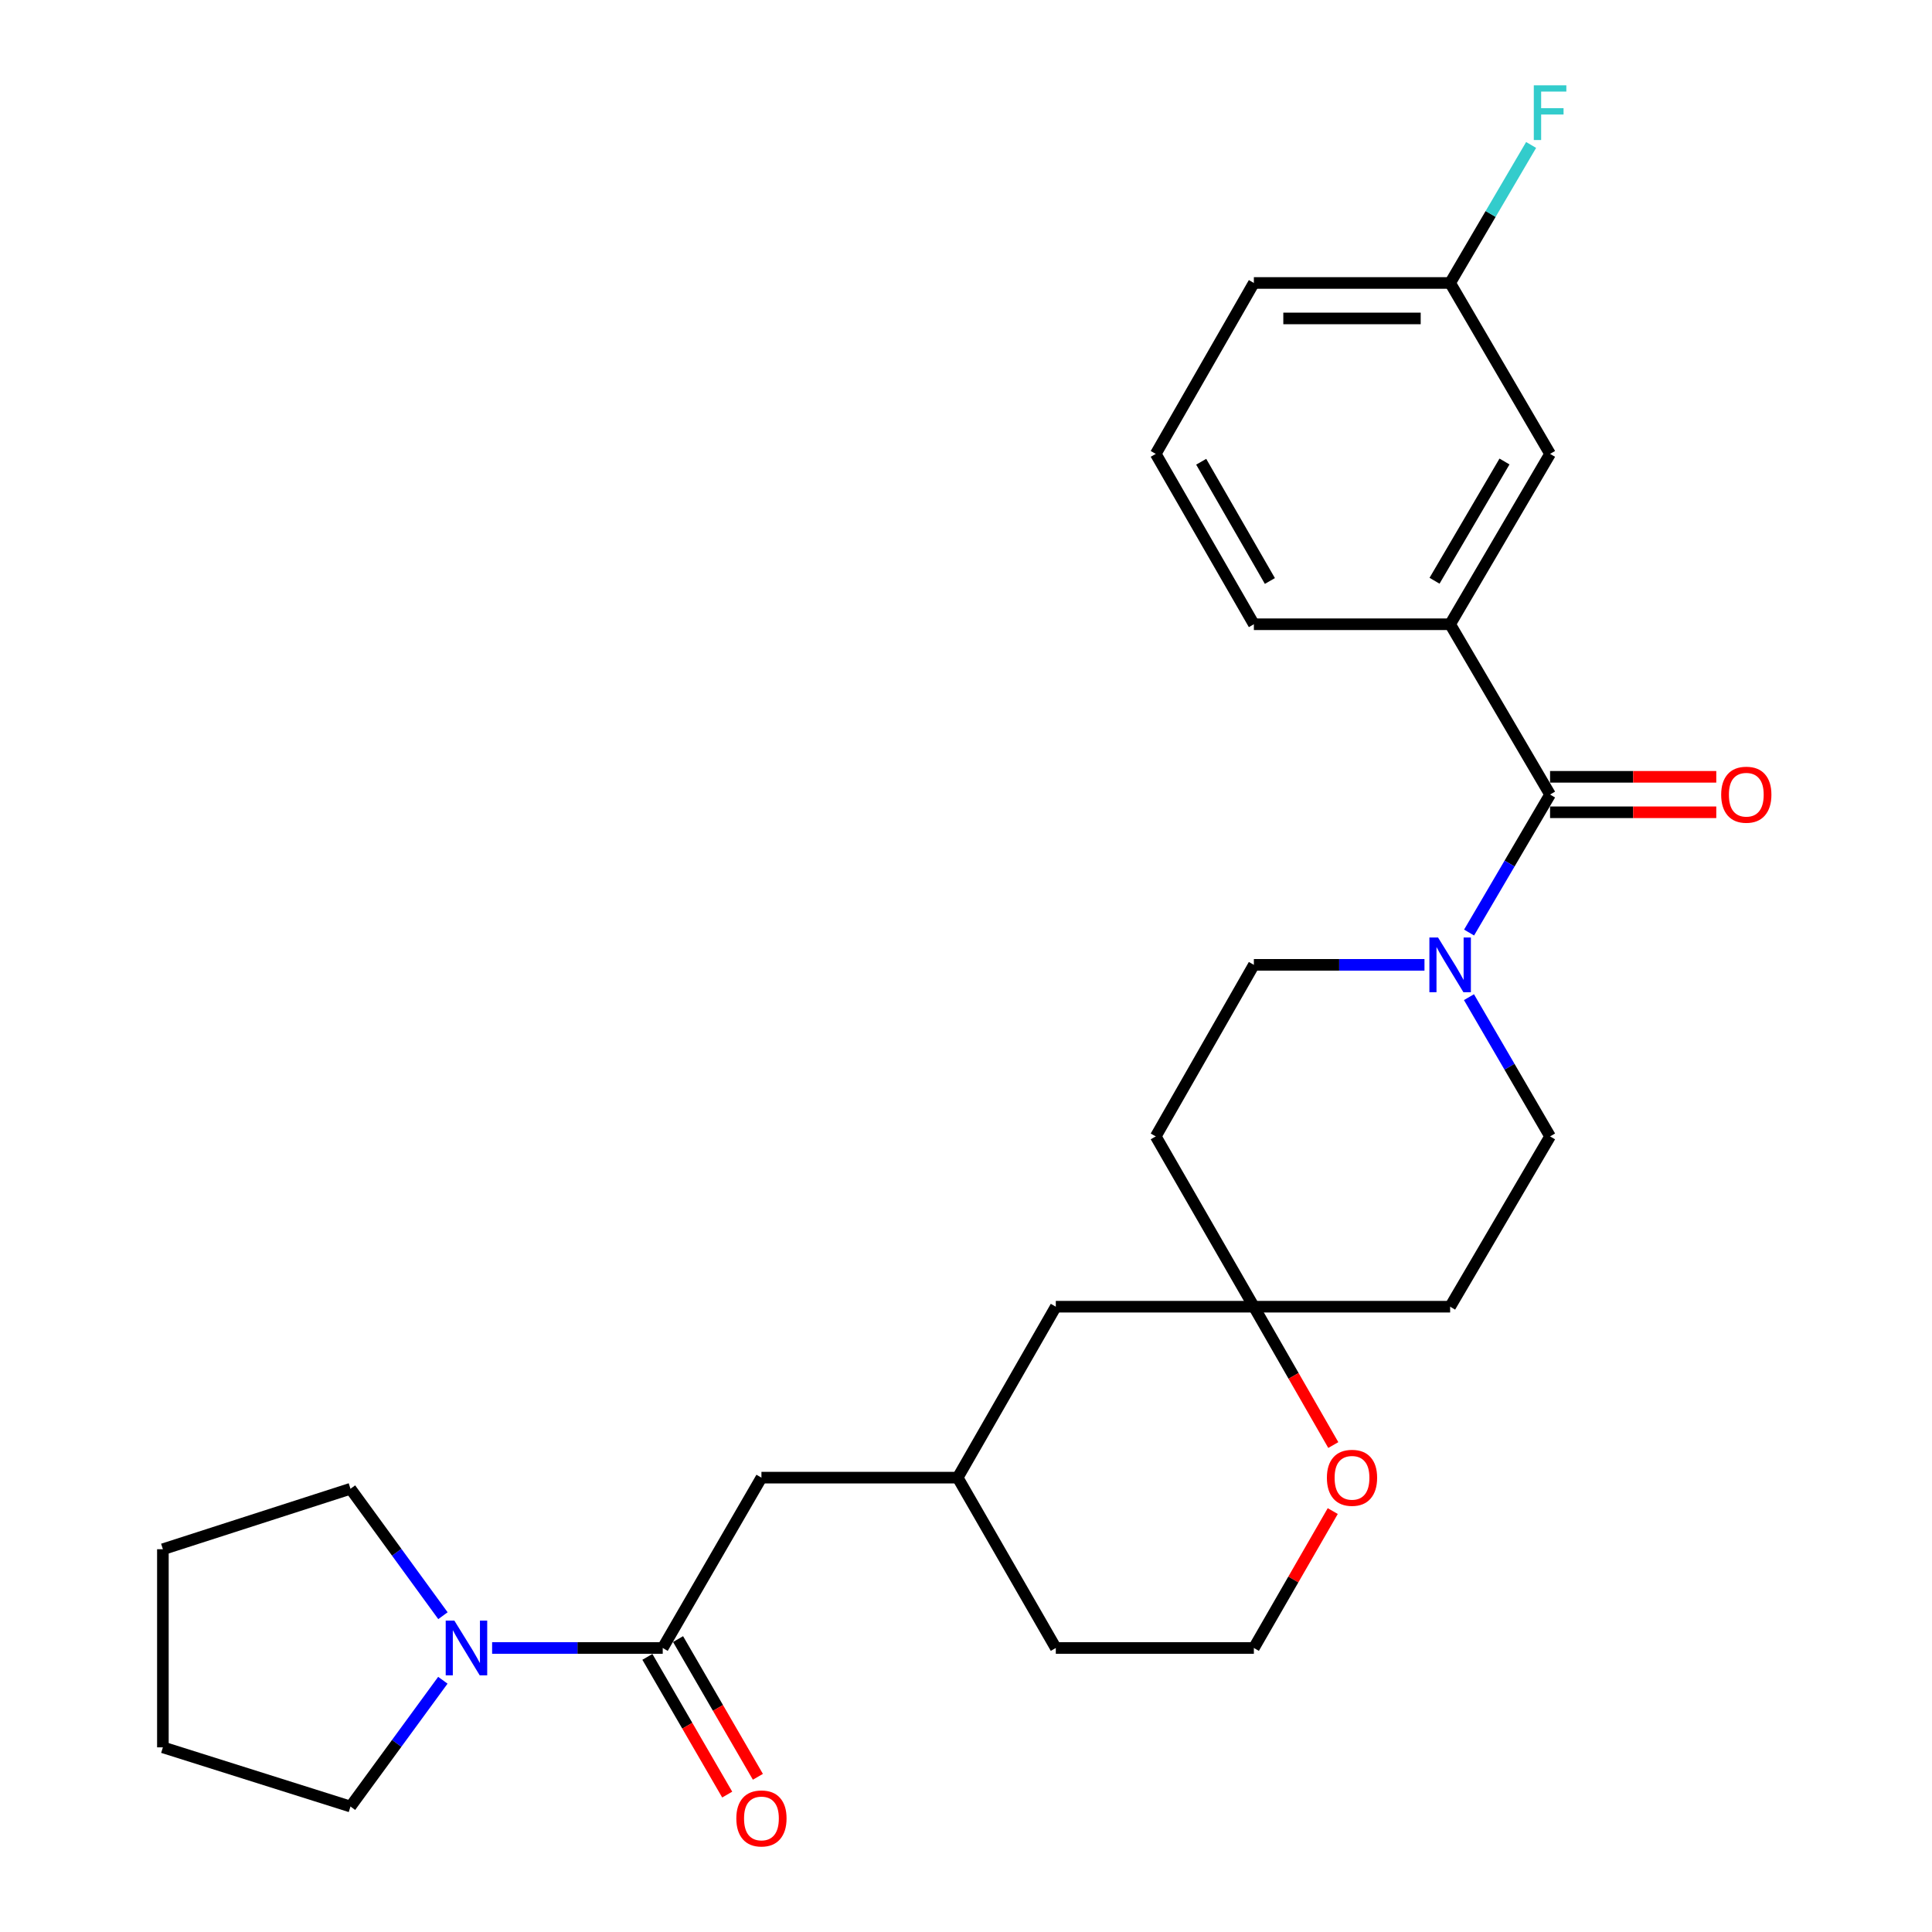 <?xml version='1.0' encoding='iso-8859-1'?>
<svg version='1.1' baseProfile='full'
              xmlns='http://www.w3.org/2000/svg'
                      xmlns:rdkit='http://www.rdkit.org/xml'
                      xmlns:xlink='http://www.w3.org/1999/xlink'
                  xml:space='preserve'
width='1000px' height='1000px' viewBox='0 0 1000 1000'>
<!-- END OF HEADER -->
<rect style='opacity:1.0;fill:#FFFFFF;stroke:none' width='1000' height='1000' x='0' y='0'> </rect>
<path class='bond-0' d='M 802.314,411.256 L 781.355,446.971' style='fill:none;fill-rule:evenodd;stroke:#000000;stroke-width:6px;stroke-linecap:butt;stroke-linejoin:miter;stroke-opacity:1' />
<path class='bond-0' d='M 781.355,446.971 L 760.396,482.686' style='fill:none;fill-rule:evenodd;stroke:#0000FF;stroke-width:6px;stroke-linecap:butt;stroke-linejoin:miter;stroke-opacity:1' />
<path class='bond-3' d='M 802.314,411.256 L 750.588,323.11' style='fill:none;fill-rule:evenodd;stroke:#000000;stroke-width:6px;stroke-linecap:butt;stroke-linejoin:miter;stroke-opacity:1' />
<path class='bond-9' d='M 802.314,420.434 L 845.328,420.434' style='fill:none;fill-rule:evenodd;stroke:#000000;stroke-width:6px;stroke-linecap:butt;stroke-linejoin:miter;stroke-opacity:1' />
<path class='bond-9' d='M 845.328,420.434 L 888.342,420.434' style='fill:none;fill-rule:evenodd;stroke:#FF0000;stroke-width:6px;stroke-linecap:butt;stroke-linejoin:miter;stroke-opacity:1' />
<path class='bond-9' d='M 802.314,402.077 L 845.328,402.077' style='fill:none;fill-rule:evenodd;stroke:#000000;stroke-width:6px;stroke-linecap:butt;stroke-linejoin:miter;stroke-opacity:1' />
<path class='bond-9' d='M 845.328,402.077 L 888.342,402.077' style='fill:none;fill-rule:evenodd;stroke:#FF0000;stroke-width:6px;stroke-linecap:butt;stroke-linejoin:miter;stroke-opacity:1' />
<path class='bond-6' d='M 737.308,499.401 L 693.154,499.401' style='fill:none;fill-rule:evenodd;stroke:#0000FF;stroke-width:6px;stroke-linecap:butt;stroke-linejoin:miter;stroke-opacity:1' />
<path class='bond-6' d='M 693.154,499.401 L 649,499.401' style='fill:none;fill-rule:evenodd;stroke:#000000;stroke-width:6px;stroke-linecap:butt;stroke-linejoin:miter;stroke-opacity:1' />
<path class='bond-7' d='M 760.333,516.13 L 781.323,552.165' style='fill:none;fill-rule:evenodd;stroke:#0000FF;stroke-width:6px;stroke-linecap:butt;stroke-linejoin:miter;stroke-opacity:1' />
<path class='bond-7' d='M 781.323,552.165 L 802.314,588.199' style='fill:none;fill-rule:evenodd;stroke:#000000;stroke-width:6px;stroke-linecap:butt;stroke-linejoin:miter;stroke-opacity:1' />
<path class='bond-1' d='M 343.026,852.993 L 394.12,764.827' style='fill:none;fill-rule:evenodd;stroke:#000000;stroke-width:6px;stroke-linecap:butt;stroke-linejoin:miter;stroke-opacity:1' />
<path class='bond-2' d='M 343.026,852.993 L 298.872,852.993' style='fill:none;fill-rule:evenodd;stroke:#000000;stroke-width:6px;stroke-linecap:butt;stroke-linejoin:miter;stroke-opacity:1' />
<path class='bond-2' d='M 298.872,852.993 L 254.718,852.993' style='fill:none;fill-rule:evenodd;stroke:#0000FF;stroke-width:6px;stroke-linecap:butt;stroke-linejoin:miter;stroke-opacity:1' />
<path class='bond-10' d='M 335.085,857.596 L 355.743,893.235' style='fill:none;fill-rule:evenodd;stroke:#000000;stroke-width:6px;stroke-linecap:butt;stroke-linejoin:miter;stroke-opacity:1' />
<path class='bond-10' d='M 355.743,893.235 L 376.402,928.874' style='fill:none;fill-rule:evenodd;stroke:#FF0000;stroke-width:6px;stroke-linecap:butt;stroke-linejoin:miter;stroke-opacity:1' />
<path class='bond-10' d='M 350.967,848.39 L 371.625,884.029' style='fill:none;fill-rule:evenodd;stroke:#000000;stroke-width:6px;stroke-linecap:butt;stroke-linejoin:miter;stroke-opacity:1' />
<path class='bond-10' d='M 371.625,884.029 L 392.284,919.668' style='fill:none;fill-rule:evenodd;stroke:#FF0000;stroke-width:6px;stroke-linecap:butt;stroke-linejoin:miter;stroke-opacity:1' />
<path class='bond-19' d='M 229.267,836.284 L 205.339,803.436' style='fill:none;fill-rule:evenodd;stroke:#0000FF;stroke-width:6px;stroke-linecap:butt;stroke-linejoin:miter;stroke-opacity:1' />
<path class='bond-19' d='M 205.339,803.436 L 181.41,770.589' style='fill:none;fill-rule:evenodd;stroke:#000000;stroke-width:6px;stroke-linecap:butt;stroke-linejoin:miter;stroke-opacity:1' />
<path class='bond-20' d='M 229.222,869.695 L 205.316,902.377' style='fill:none;fill-rule:evenodd;stroke:#0000FF;stroke-width:6px;stroke-linecap:butt;stroke-linejoin:miter;stroke-opacity:1' />
<path class='bond-20' d='M 205.316,902.377 L 181.41,935.06' style='fill:none;fill-rule:evenodd;stroke:#000000;stroke-width:6px;stroke-linecap:butt;stroke-linejoin:miter;stroke-opacity:1' />
<path class='bond-11' d='M 750.588,323.11 L 802.314,234.934' style='fill:none;fill-rule:evenodd;stroke:#000000;stroke-width:6px;stroke-linecap:butt;stroke-linejoin:miter;stroke-opacity:1' />
<path class='bond-11' d='M 742.513,300.595 L 778.721,238.872' style='fill:none;fill-rule:evenodd;stroke:#000000;stroke-width:6px;stroke-linecap:butt;stroke-linejoin:miter;stroke-opacity:1' />
<path class='bond-21' d='M 750.588,323.11 L 649,323.11' style='fill:none;fill-rule:evenodd;stroke:#000000;stroke-width:6px;stroke-linecap:butt;stroke-linejoin:miter;stroke-opacity:1' />
<path class='bond-4' d='M 649,676.345 L 750.588,676.345' style='fill:none;fill-rule:evenodd;stroke:#000000;stroke-width:6px;stroke-linecap:butt;stroke-linejoin:miter;stroke-opacity:1' />
<path class='bond-8' d='M 649,676.345 L 669.557,712.15' style='fill:none;fill-rule:evenodd;stroke:#000000;stroke-width:6px;stroke-linecap:butt;stroke-linejoin:miter;stroke-opacity:1' />
<path class='bond-8' d='M 669.557,712.15 L 690.113,747.956' style='fill:none;fill-rule:evenodd;stroke:#FF0000;stroke-width:6px;stroke-linecap:butt;stroke-linejoin:miter;stroke-opacity:1' />
<path class='bond-15' d='M 649,676.345 L 546.485,676.345' style='fill:none;fill-rule:evenodd;stroke:#000000;stroke-width:6px;stroke-linecap:butt;stroke-linejoin:miter;stroke-opacity:1' />
<path class='bond-27' d='M 649,676.345 L 598.212,588.199' style='fill:none;fill-rule:evenodd;stroke:#000000;stroke-width:6px;stroke-linecap:butt;stroke-linejoin:miter;stroke-opacity:1' />
<path class='bond-5' d='M 394.12,764.827 L 495.697,764.827' style='fill:none;fill-rule:evenodd;stroke:#000000;stroke-width:6px;stroke-linecap:butt;stroke-linejoin:miter;stroke-opacity:1' />
<path class='bond-12' d='M 649,499.401 L 598.212,588.199' style='fill:none;fill-rule:evenodd;stroke:#000000;stroke-width:6px;stroke-linecap:butt;stroke-linejoin:miter;stroke-opacity:1' />
<path class='bond-13' d='M 802.314,588.199 L 750.588,676.345' style='fill:none;fill-rule:evenodd;stroke:#000000;stroke-width:6px;stroke-linecap:butt;stroke-linejoin:miter;stroke-opacity:1' />
<path class='bond-18' d='M 689.829,782.131 L 669.415,817.562' style='fill:none;fill-rule:evenodd;stroke:#FF0000;stroke-width:6px;stroke-linecap:butt;stroke-linejoin:miter;stroke-opacity:1' />
<path class='bond-18' d='M 669.415,817.562 L 649,852.993' style='fill:none;fill-rule:evenodd;stroke:#000000;stroke-width:6px;stroke-linecap:butt;stroke-linejoin:miter;stroke-opacity:1' />
<path class='bond-16' d='M 802.314,234.934 L 750.588,146.462' style='fill:none;fill-rule:evenodd;stroke:#000000;stroke-width:6px;stroke-linecap:butt;stroke-linejoin:miter;stroke-opacity:1' />
<path class='bond-14' d='M 495.697,764.827 L 546.485,676.345' style='fill:none;fill-rule:evenodd;stroke:#000000;stroke-width:6px;stroke-linecap:butt;stroke-linejoin:miter;stroke-opacity:1' />
<path class='bond-23' d='M 495.697,764.827 L 546.485,852.993' style='fill:none;fill-rule:evenodd;stroke:#000000;stroke-width:6px;stroke-linecap:butt;stroke-linejoin:miter;stroke-opacity:1' />
<path class='bond-17' d='M 750.588,146.462 L 771.546,110.747' style='fill:none;fill-rule:evenodd;stroke:#000000;stroke-width:6px;stroke-linecap:butt;stroke-linejoin:miter;stroke-opacity:1' />
<path class='bond-17' d='M 771.546,110.747 L 792.505,75.032' style='fill:none;fill-rule:evenodd;stroke:#33CCCC;stroke-width:6px;stroke-linecap:butt;stroke-linejoin:miter;stroke-opacity:1' />
<path class='bond-28' d='M 750.588,146.462 L 649,146.462' style='fill:none;fill-rule:evenodd;stroke:#000000;stroke-width:6px;stroke-linecap:butt;stroke-linejoin:miter;stroke-opacity:1' />
<path class='bond-28' d='M 735.349,164.82 L 664.239,164.82' style='fill:none;fill-rule:evenodd;stroke:#000000;stroke-width:6px;stroke-linecap:butt;stroke-linejoin:miter;stroke-opacity:1' />
<path class='bond-29' d='M 649,852.993 L 546.485,852.993' style='fill:none;fill-rule:evenodd;stroke:#000000;stroke-width:6px;stroke-linecap:butt;stroke-linejoin:miter;stroke-opacity:1' />
<path class='bond-25' d='M 181.41,770.589 L 84.311,801.878' style='fill:none;fill-rule:evenodd;stroke:#000000;stroke-width:6px;stroke-linecap:butt;stroke-linejoin:miter;stroke-opacity:1' />
<path class='bond-26' d='M 181.41,935.06 L 84.311,904.424' style='fill:none;fill-rule:evenodd;stroke:#000000;stroke-width:6px;stroke-linecap:butt;stroke-linejoin:miter;stroke-opacity:1' />
<path class='bond-22' d='M 649,323.11 L 598.212,234.934' style='fill:none;fill-rule:evenodd;stroke:#000000;stroke-width:6px;stroke-linecap:butt;stroke-linejoin:miter;stroke-opacity:1' />
<path class='bond-22' d='M 657.289,300.721 L 621.738,238.998' style='fill:none;fill-rule:evenodd;stroke:#000000;stroke-width:6px;stroke-linecap:butt;stroke-linejoin:miter;stroke-opacity:1' />
<path class='bond-24' d='M 598.212,234.934 L 649,146.462' style='fill:none;fill-rule:evenodd;stroke:#000000;stroke-width:6px;stroke-linecap:butt;stroke-linejoin:miter;stroke-opacity:1' />
<path class='bond-30' d='M 84.311,801.878 L 84.311,904.424' style='fill:none;fill-rule:evenodd;stroke:#000000;stroke-width:6px;stroke-linecap:butt;stroke-linejoin:miter;stroke-opacity:1' />
<path  class='atom-1' d='M 744.328 485.241
L 753.608 500.241
Q 754.528 501.721, 756.008 504.401
Q 757.488 507.081, 757.568 507.241
L 757.568 485.241
L 761.328 485.241
L 761.328 513.561
L 757.448 513.561
L 747.488 497.161
Q 746.328 495.241, 745.088 493.041
Q 743.888 490.841, 743.528 490.161
L 743.528 513.561
L 739.848 513.561
L 739.848 485.241
L 744.328 485.241
' fill='#0000FF'/>
<path  class='atom-3' d='M 235.179 838.833
L 244.459 853.833
Q 245.379 855.313, 246.859 857.993
Q 248.339 860.673, 248.419 860.833
L 248.419 838.833
L 252.179 838.833
L 252.179 867.153
L 248.299 867.153
L 238.339 850.753
Q 237.179 848.833, 235.939 846.633
Q 234.739 844.433, 234.379 843.753
L 234.379 867.153
L 230.699 867.153
L 230.699 838.833
L 235.179 838.833
' fill='#0000FF'/>
<path  class='atom-9' d='M 686.799 764.907
Q 686.799 758.107, 690.159 754.307
Q 693.519 750.507, 699.799 750.507
Q 706.079 750.507, 709.439 754.307
Q 712.799 758.107, 712.799 764.907
Q 712.799 771.787, 709.399 775.707
Q 705.999 779.587, 699.799 779.587
Q 693.559 779.587, 690.159 775.707
Q 686.799 771.827, 686.799 764.907
M 699.799 776.387
Q 704.119 776.387, 706.439 773.507
Q 708.799 770.587, 708.799 764.907
Q 708.799 759.347, 706.439 756.547
Q 704.119 753.707, 699.799 753.707
Q 695.479 753.707, 693.119 756.507
Q 690.799 759.307, 690.799 764.907
Q 690.799 770.627, 693.119 773.507
Q 695.479 776.387, 699.799 776.387
' fill='#FF0000'/>
<path  class='atom-10' d='M 890.881 411.336
Q 890.881 404.536, 894.241 400.736
Q 897.601 396.936, 903.881 396.936
Q 910.161 396.936, 913.521 400.736
Q 916.881 404.536, 916.881 411.336
Q 916.881 418.216, 913.481 422.136
Q 910.081 426.016, 903.881 426.016
Q 897.641 426.016, 894.241 422.136
Q 890.881 418.256, 890.881 411.336
M 903.881 422.816
Q 908.201 422.816, 910.521 419.936
Q 912.881 417.016, 912.881 411.336
Q 912.881 405.776, 910.521 402.976
Q 908.201 400.136, 903.881 400.136
Q 899.561 400.136, 897.201 402.936
Q 894.881 405.736, 894.881 411.336
Q 894.881 417.056, 897.201 419.936
Q 899.561 422.816, 903.881 422.816
' fill='#FF0000'/>
<path  class='atom-11' d='M 381.12 941.218
Q 381.12 934.418, 384.48 930.618
Q 387.84 926.818, 394.12 926.818
Q 400.4 926.818, 403.76 930.618
Q 407.12 934.418, 407.12 941.218
Q 407.12 948.098, 403.72 952.018
Q 400.32 955.898, 394.12 955.898
Q 387.88 955.898, 384.48 952.018
Q 381.12 948.138, 381.12 941.218
M 394.12 952.698
Q 398.44 952.698, 400.76 949.818
Q 403.12 946.898, 403.12 941.218
Q 403.12 935.658, 400.76 932.858
Q 398.44 930.018, 394.12 930.018
Q 389.8 930.018, 387.44 932.818
Q 385.12 935.618, 385.12 941.218
Q 385.12 946.938, 387.44 949.818
Q 389.8 952.698, 394.12 952.698
' fill='#FF0000'/>
<path  class='atom-18' d='M 793.894 44.157
L 810.734 44.157
L 810.734 47.397
L 797.694 47.397
L 797.694 55.997
L 809.294 55.997
L 809.294 59.277
L 797.694 59.277
L 797.694 72.477
L 793.894 72.477
L 793.894 44.157
' fill='#33CCCC'/>
</svg>
